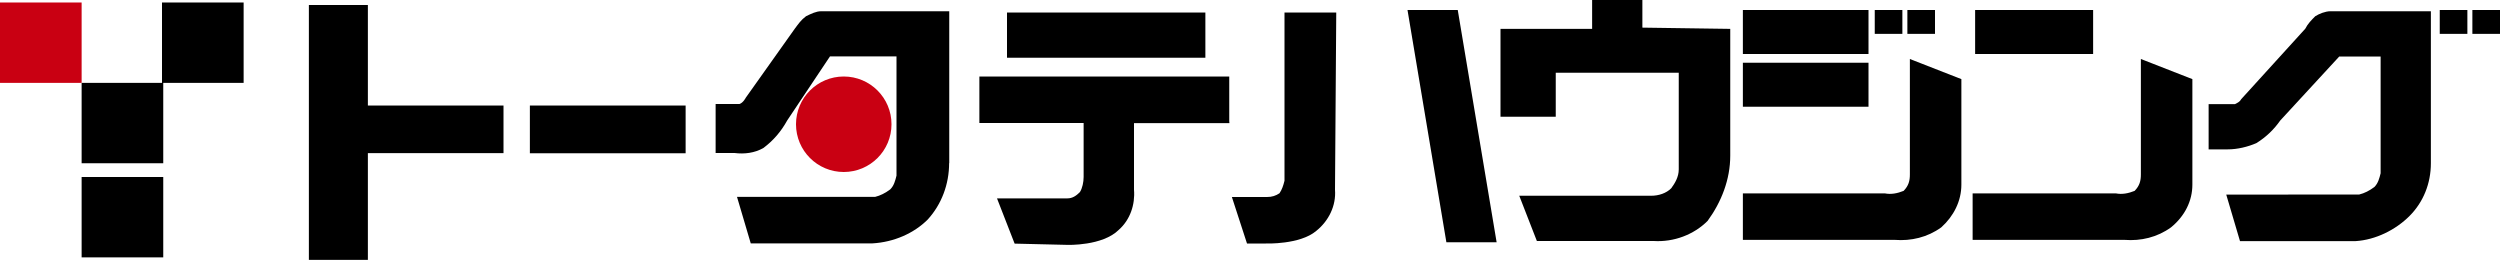 <?xml version="1.0" encoding="UTF-8"?>
<svg id="b" data-name="レイヤー 2" xmlns="http://www.w3.org/2000/svg" viewBox="0 0 200 20.79">
  <defs>
    <style>
      .l {
        fill: #c90012;
      }

      .l, .m {
        stroke-width: 0px;
      }
    </style>
  </defs>
  <g id="c" data-name="menu">
    <g>
      <g>
        <path id="d" data-name="パス 1" class="m" d="m6.53,6.63h6.53v6.43h-6.53v-6.43Zm0,7.53h6.53v6.43h-6.53v-6.43ZM12.96.2h6.53v6.43h-6.53V.2Z"/>
        <path id="e" data-name="パス 2" class="l" d="m0,.2h6.53v6.43H0V.2Z"/>
      </g>
      <g>
        <path id="f" data-name="パス 3" class="m" d="m197.79.8h2.21v1.91h-2.21V.8Zm-2.61,0h2.21v1.91h-2.21V.8Zm-17.08,14.77l1.1,3.72h9.24c1.61-.1,3.21-.9,4.32-2.01s1.71-2.61,1.71-4.22V.9h-8.04c-.4,0-.9.2-1.21.4-.3.3-.6.6-.8,1l-5.12,5.63c-.1.2-.3.3-.5.4h-2.11v3.62h1.51c.8,0,1.61-.2,2.31-.5.8-.5,1.41-1.1,1.91-1.81l4.72-5.12h3.31v9.34c-.1.4-.2.8-.5,1.1-.4.3-.8.5-1.21.6M158.01.8h9.44v3.52h-9.44V.8Zm17.38,13.96V6.33l-4.12-1.61v9.24c0,.5-.1.9-.5,1.31-.5.2-1,.3-1.51.2h-11.45v3.72h12.15c1.31.1,2.61-.2,3.72-1,1.1-.9,1.71-2.11,1.71-3.42h0Zm-18.48,0V6.33l-4.12-1.61v9.24c0,.5-.1.9-.5,1.31-.5.2-1,.3-1.51.2h-11.35v3.72h12.15c1.31.1,2.61-.2,3.72-1,1-.9,1.61-2.11,1.61-3.42h0Zm-4.32-13.96h2.21v1.91h-2.21V.8Zm-2.61,0h2.21v1.91h-2.21V.8Z"/>
        <path id="g" data-name="パス 4" class="m" d="m139.43,5.02h10.05v3.52h-10.05v-3.52Zm0-4.22h10.05v3.52h-10.05V.8Zm-8.04,1.41V0h-4.02v2.31h-7.33v7.03h4.42v-3.52h9.84v7.73c0,.6-.3,1.1-.6,1.51-.4.4-1,.6-1.61.6h-10.55l1.41,3.62h9.34c1.61.1,3.21-.5,4.32-1.61,1.1-1.51,1.81-3.31,1.81-5.22V2.31l-7.03-.1Z"/>
        <path id="h" data-name="パス 5" class="m" d="m116.62.8h-4.02l3.11,18.58h4.02l-3.11-18.58Zm-9.74.2h-4.12v13.46c-.1.4-.2.7-.4,1-.3.2-.6.3-1,.3h-2.81l1.21,3.72h1.51s2.71.1,4.02-1c1-.8,1.61-2.01,1.51-3.31l.1-14.16Z"/>
        <path id="i" data-name="パス 6" class="m" d="m98.34,9.74v-3.62h-19.99v3.72h8.34v4.32c0,.4-.1.9-.3,1.21-.3.3-.6.5-1,.5h-5.63l1.41,3.62,4.22.1s2.81.1,4.12-1.21c.9-.8,1.31-2.01,1.21-3.21v-5.32h7.63v-.1ZM80.56,1h15.87v3.62h-15.87V1Z"/>
        <path id="j" data-name="パス 7" class="m" d="m42.39,8.44h12.46v3.82h-12.46v-3.82Zm-2.11,0h-10.85V.4h-4.72v20.39h4.72v-8.54h10.85v-3.82Zm35.66,4.62V.9h-10.25c-.4,0-.8.2-1.21.4-.4.3-.6.6-.9,1l-3.92,5.52s-.2.4-.5.5h-1.91v3.92h1.51c.8.1,1.61,0,2.31-.4.8-.6,1.41-1.31,1.91-2.21l3.42-5.12h5.32v9.54c-.1.4-.2.8-.5,1.1-.4.3-.8.5-1.21.6h-11.05l1.1,3.72h9.74c1.71-.1,3.31-.8,4.42-1.91,1.1-1.21,1.71-2.81,1.71-4.52Z"/>
        <path id="k" data-name="パス 8" class="l" d="m71.32,9.94c0-2.11-1.71-3.82-3.82-3.82s-3.82,1.71-3.82,3.82,1.71,3.82,3.82,3.82h0c2.11,0,3.82-1.71,3.82-3.82Z"/>
      </g>
    </g>
  </g>
</svg>